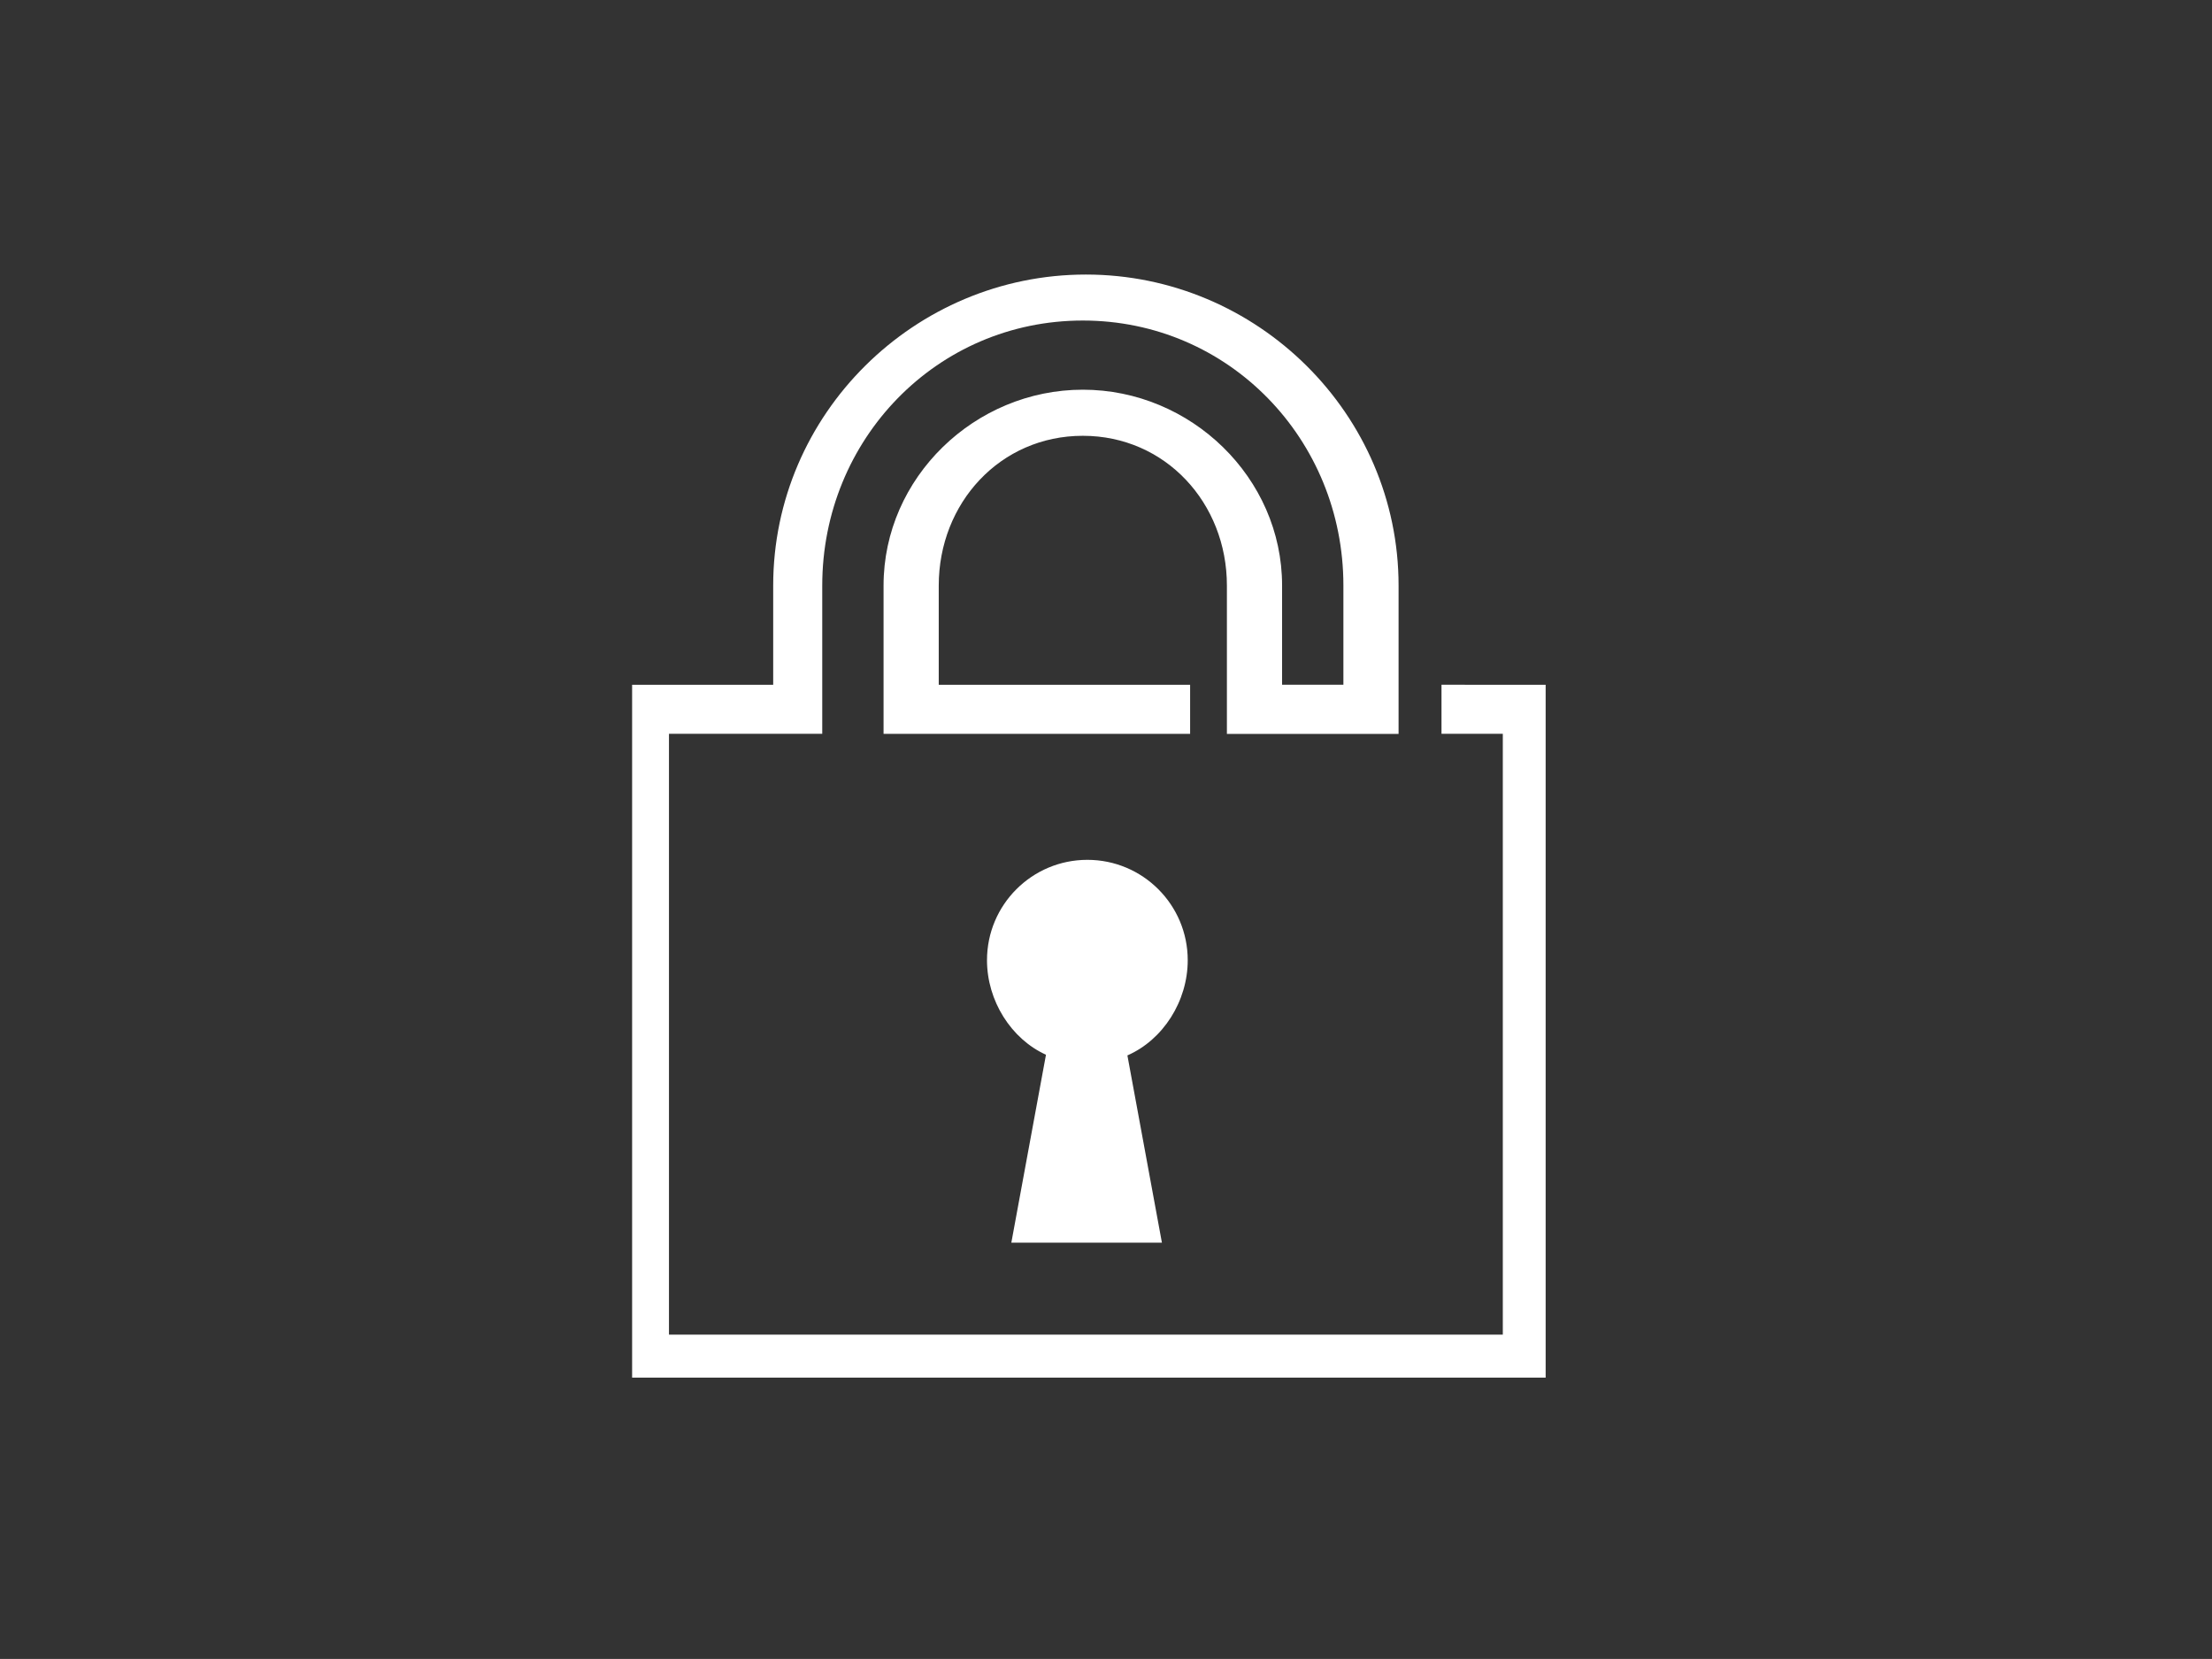 <?xml version="1.0" encoding="utf-8"?>
<!-- Generator: Adobe Illustrator 19.0.0, SVG Export Plug-In . SVG Version: 6.00 Build 0)  -->
<!DOCTYPE svg PUBLIC "-//W3C//DTD SVG 1.1//EN" "http://www.w3.org/Graphics/SVG/1.1/DTD/svg11.dtd">
<svg version="1.1" id="Layer_1" xmlns="http://www.w3.org/2000/svg" xmlns:xlink="http://www.w3.org/1999/xlink" x="0px" y="0px"
	 viewBox="0 0 360.78 270.58" style="enable-background:new 0 0 360.78 270.58;" xml:space="preserve">
<rect x="0" y="0" width="360.78" height="270.58" fill="#333333" stroke="none"/>
<g id="XMLID_159_">
	<path id="XMLID_161_" style="fill:#FFFFFF;" d="M238.91,111.68h-3.8v8h10v98h-136v-98h9.54h7.52h4.13h3.81v-5.11v-2.25v-7.52v-1.5
		v-7.8c0-23.83,18.67-43.22,42.5-43.22s42.5,19.39,42.5,43.22v7.8v1.5v6.88h-2.75h-3.76h-3.49v-6.88v-9.3
		c0-17.61-14.89-31.94-32.5-31.94s-32.5,14.33-32.5,31.94v7.8v1.5v7.52v7.37h4.98h3.38h7.52h34.12v-3.61v-4.39h-4.05h-26.31h-3.76
		h-6.88v-6.88v-1.5v-7.8c0-13.47,10.03-24.43,23.5-24.43s23.5,10.96,23.5,24.43v9.3v7.52v7.37h5.35h3.38h3.76h3.76h3.76h4.13h3.86
		v-3.61v-3.76v-7.52v-9.3c0-27.97-23.03-50.73-51-50.73s-51,22.76-51,50.73v9.3v6.88h-7.46h-3.76h-11.79v113h149v-113H238.91z"/>
	<path id="XMLID_160_" style="fill:#FFFFFF;" d="M193.72,156.61c0-9.04-7.33-16.37-16.37-16.37c-9.04,0-16.37,7.33-16.37,16.37
		c0,6.63,3.95,12.85,9.62,15.42l-5.65,30.65h24.56l-5.63-30.54C189.67,169.61,193.72,163.33,193.72,156.61z"/>
</g>
<g id="XMLID_108_">
</g>
<g id="XMLID_109_">
</g>
<g id="XMLID_162_">
</g>
<g id="XMLID_163_">
</g>
<g id="XMLID_164_">
</g>
<g id="XMLID_165_">
</g>
<g id="XMLID_166_">
</g>
<g id="XMLID_167_">
</g>
<g id="XMLID_168_">
</g>
<g id="XMLID_169_">
</g>
<g id="XMLID_170_">
</g>
<g id="XMLID_171_">
</g>
<g id="XMLID_172_">
</g>
<g id="XMLID_173_">
</g>
<g id="XMLID_174_">
</g>
</svg>
